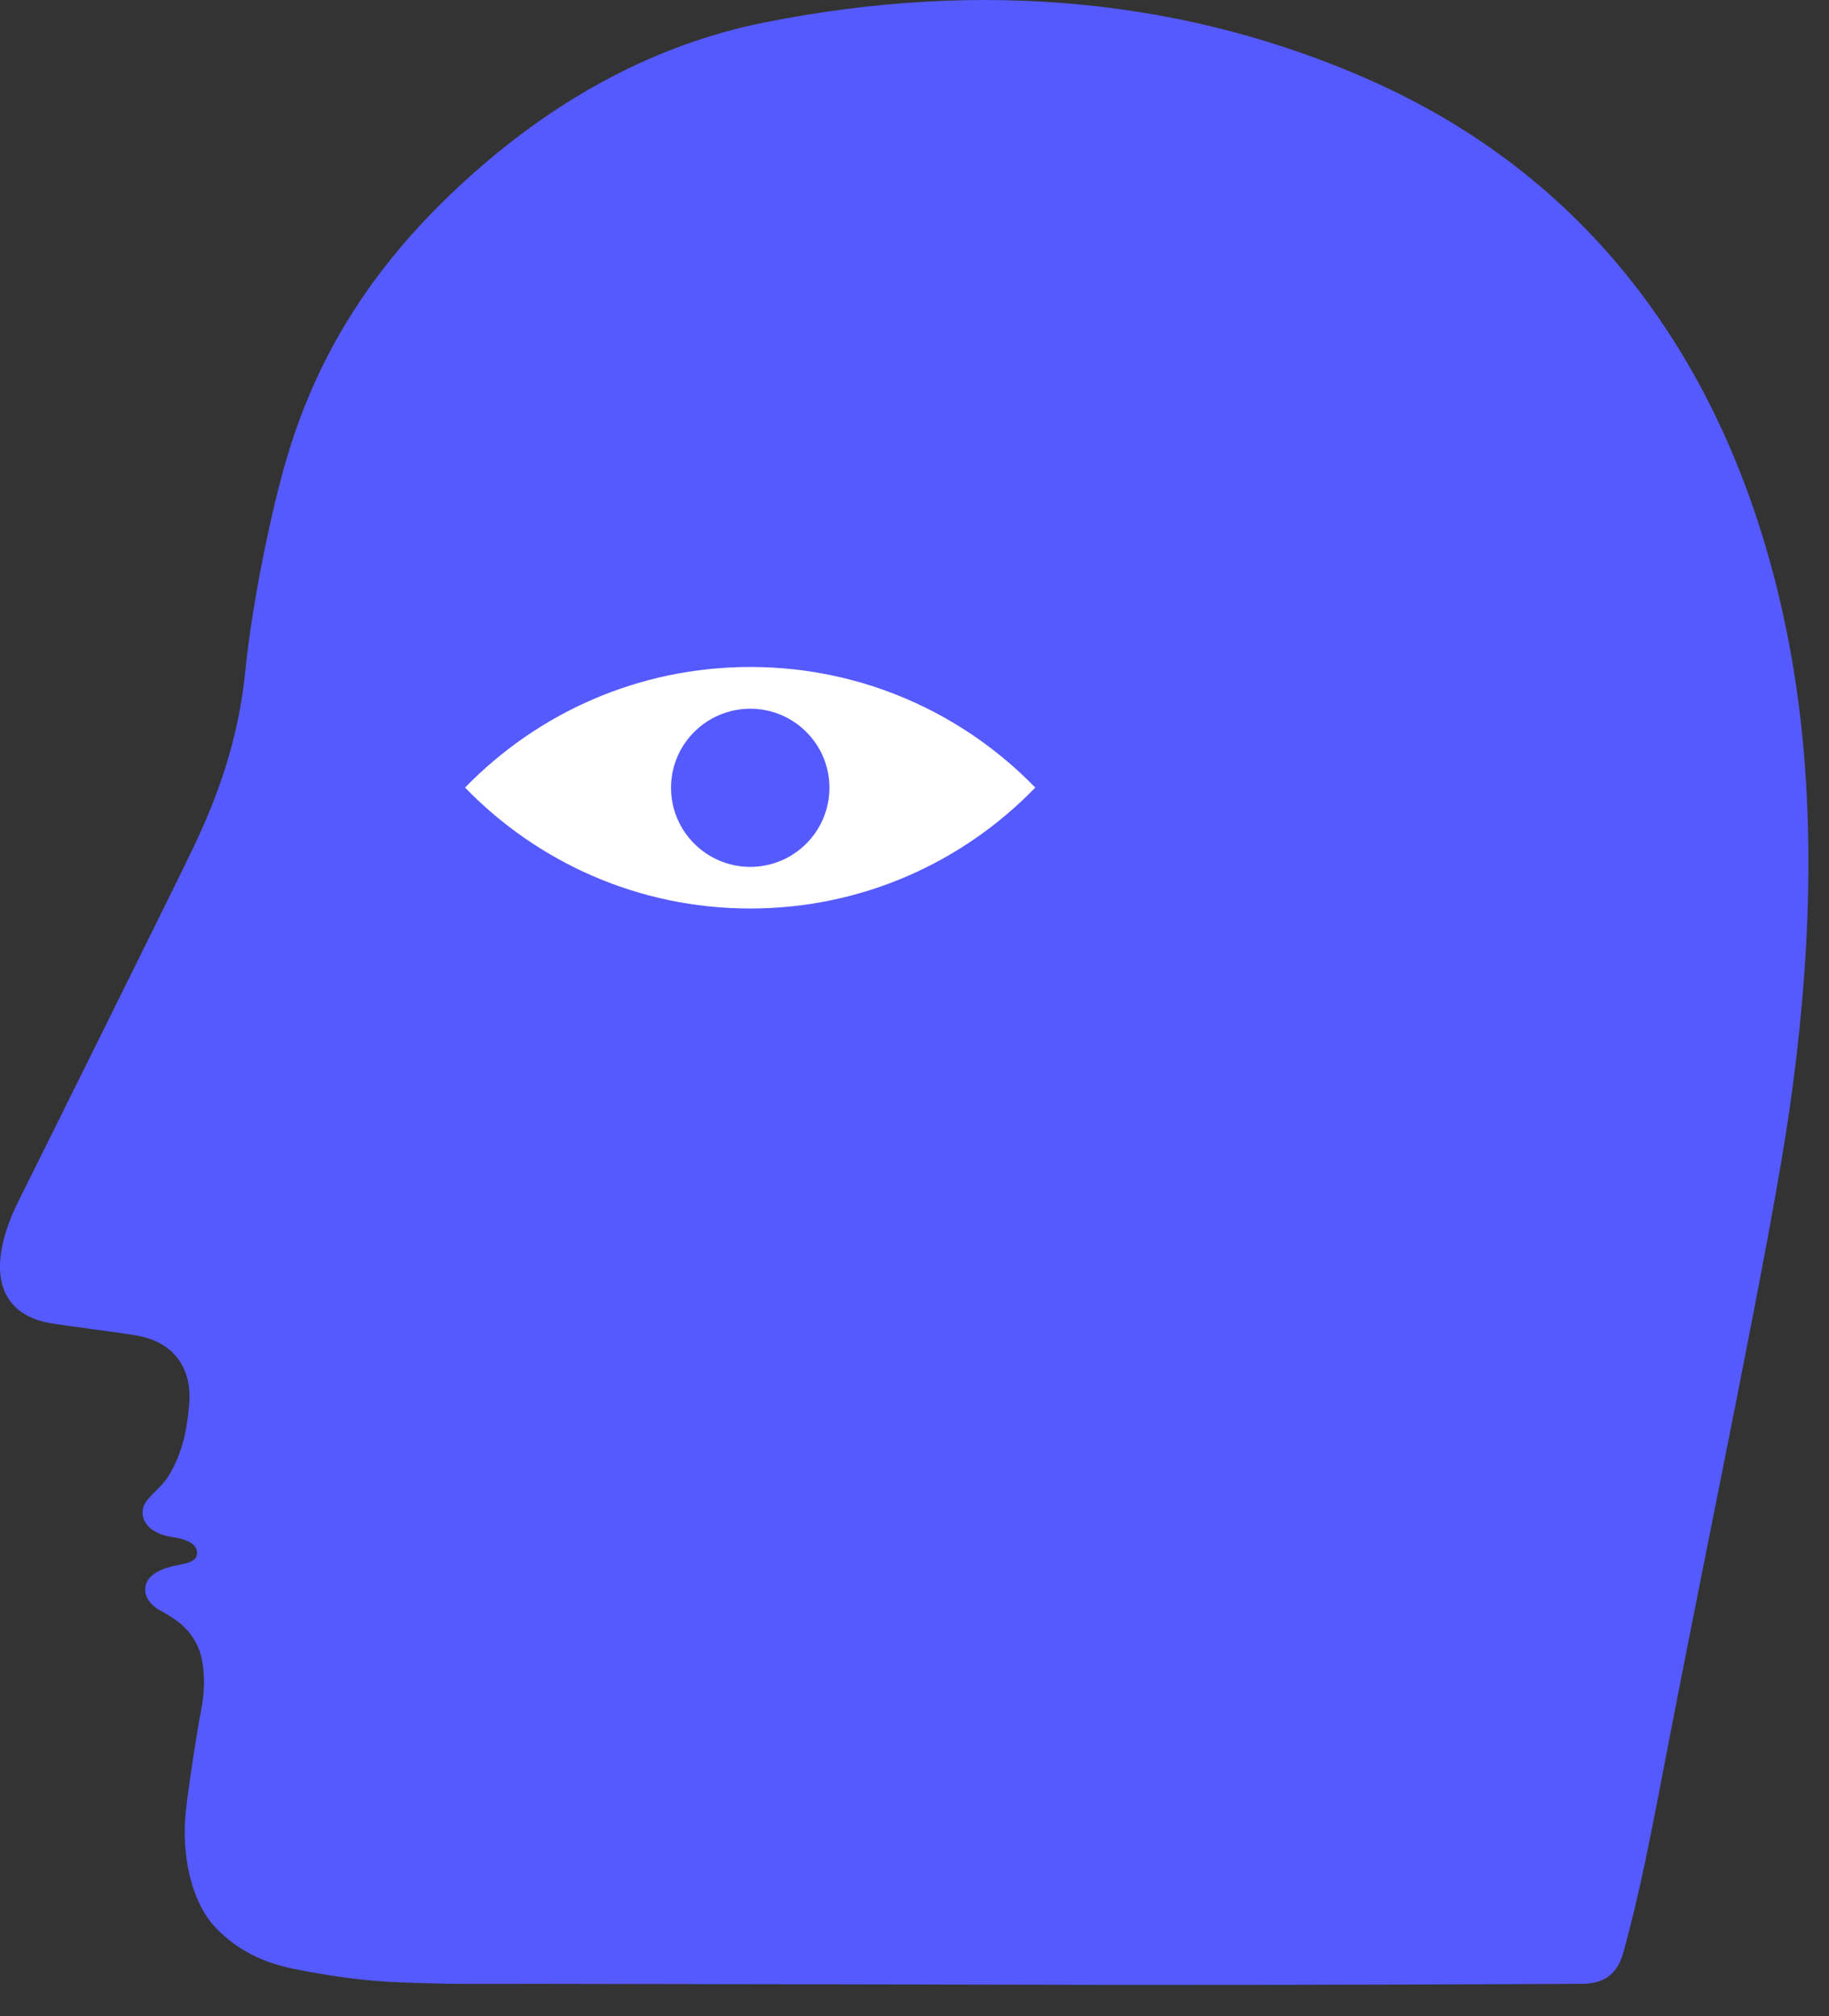 <?xml version="1.0" encoding="UTF-8"?> <svg xmlns="http://www.w3.org/2000/svg" width="49" height="54" viewBox="0 0 49 54" fill="none"><rect x="0" y="0" width="49" height="54" fill="#333333" stroke="none"/> <path fill-rule="evenodd" clip-rule="evenodd" d="M43.495 52.281C43.95 50.618 44.178 49.407 44.776 46.299C45.85 40.731 47.455 33.132 47.946 29.69C48.46 26.098 48.755 21.66 47.946 17.324C46.659 10.452 43.058 4.969 36.721 2.154C31.844 -0.01 26.362 -0.574 20.481 0.602C17.561 1.186 14.971 2.619 12.717 4.611C10.292 6.753 8.638 9.134 7.72 12.146C7.246 13.701 6.74 16.277 6.574 17.961C6.384 19.851 5.82 21.369 5.149 22.766C4.583 23.942 1.122 30.917 0.512 32.136C-0.389 33.937 -0.097 35.189 1.346 35.44C1.721 35.507 3.138 35.68 3.682 35.776C4.559 35.931 5.158 36.545 5.068 37.622C5.002 38.383 4.863 38.943 4.541 39.491C4.269 39.953 3.793 40.148 3.819 40.534C3.839 40.868 4.155 41.099 4.59 41.164C4.93 41.214 5.28 41.321 5.28 41.596C5.28 41.854 4.956 41.876 4.636 41.949C4.011 42.094 3.847 42.388 3.899 42.674C3.932 42.867 4.115 43.04 4.268 43.124C4.629 43.323 5.024 43.543 5.275 44.049C5.491 44.478 5.507 45.181 5.402 45.727C5.262 46.455 5.025 48.031 4.972 48.581C4.875 49.585 5.073 50.892 5.78 51.634C6.343 52.231 7.064 52.575 7.873 52.736C8.804 52.924 9.76 53.062 10.707 53.097C12.297 53.155 12.745 53.137 14.338 53.137C15.742 53.137 30.509 53.166 30.535 53.166C36.031 53.166 39.396 53.151 42.383 53.137C43.017 53.132 43.342 52.843 43.495 52.281Z" fill="#555AFF"></path> <path fill-rule="evenodd" clip-rule="evenodd" d="M20.1 17.865C17.102 17.865 14.395 19.104 12.459 21.095C14.396 23.092 17.102 24.334 20.1 24.334C23.098 24.334 25.803 23.092 27.736 21.095C25.803 19.105 23.098 17.865 20.1 17.865Z" fill="white"></path> <path fill-rule="evenodd" clip-rule="evenodd" d="M22.221 21.099C22.221 22.271 21.27 23.219 20.1 23.219C18.933 23.219 17.977 22.271 17.977 21.099C17.977 19.929 18.933 18.983 20.1 18.983C21.269 18.983 22.221 19.929 22.221 21.099Z" fill="#555AFF"></path> </svg> 